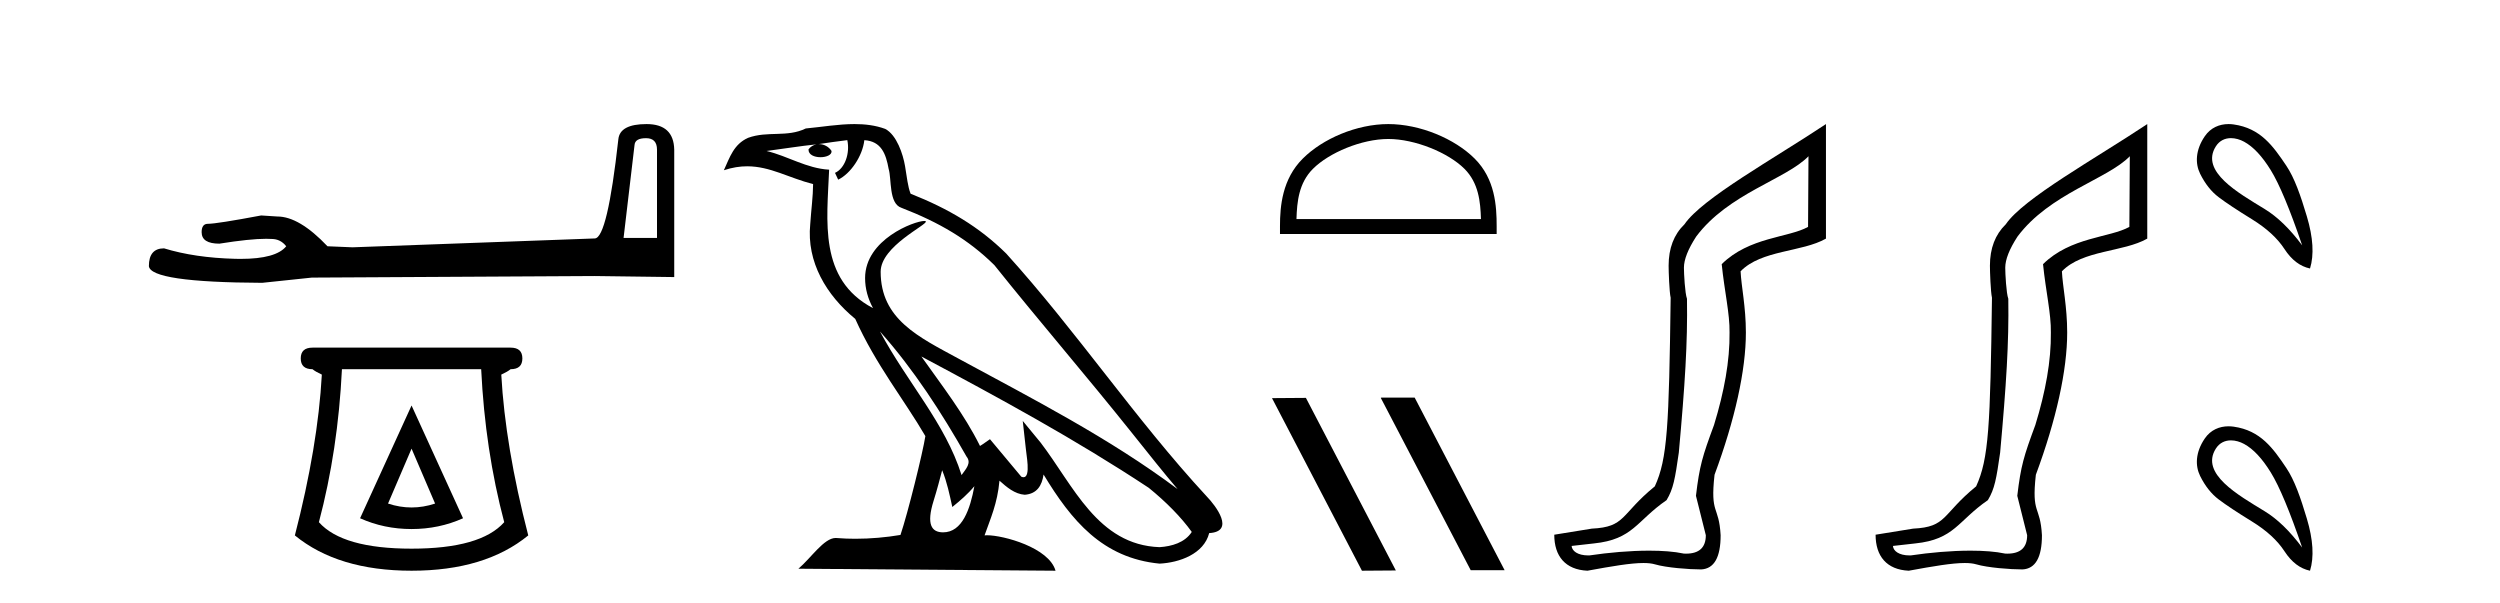 <?xml version='1.0' encoding='UTF-8' standalone='yes'?><svg xmlns='http://www.w3.org/2000/svg' xmlns:xlink='http://www.w3.org/1999/xlink' width='170.0' height='41.0' ><path d='M 43.93 9.396 Q 44.676 9.396 44.676 10.177 L 44.676 16.178 L 42.403 16.178 L 43.149 9.857 Q 43.185 9.396 43.93 9.396 ZM 43.966 8.437 Q 42.155 8.437 42.048 9.467 Q 41.303 16.178 40.45 16.214 L 23.973 16.817 L 22.269 16.746 Q 20.351 14.722 18.86 14.722 Q 18.327 14.687 17.759 14.651 Q 14.741 15.219 14.137 15.219 Q 13.711 15.219 13.711 15.788 Q 13.711 16.569 14.918 16.569 Q 16.991 16.238 18.099 16.238 Q 18.3 16.238 18.469 16.249 Q 19.073 16.249 19.463 16.746 Q 18.771 17.604 16.364 17.604 Q 16.179 17.604 15.983 17.599 Q 13.249 17.528 11.154 16.888 Q 10.124 16.888 10.124 18.096 Q 10.231 19.197 17.83 19.232 L 21.203 18.877 L 40.45 18.77 L 45.848 18.841 L 45.848 10.177 Q 45.812 8.437 43.966 8.437 Z' style='fill:#000000;stroke:none' /><path d='M 27.986 30.508 L 29.586 34.242 Q 28.786 34.508 27.986 34.508 Q 27.186 34.508 26.386 34.242 L 27.986 30.508 ZM 27.986 27.574 L 24.485 35.242 Q 26.119 35.975 27.986 35.975 Q 29.853 35.975 31.487 35.242 L 27.986 27.574 ZM 32.72 25.106 Q 32.987 30.608 34.287 35.509 Q 32.687 37.309 27.986 37.309 Q 23.285 37.309 21.685 35.509 Q 22.985 30.608 23.252 25.106 ZM 21.251 23.639 Q 20.451 23.639 20.451 24.373 Q 20.451 25.106 21.251 25.106 Q 21.451 25.273 21.885 25.473 Q 21.618 30.341 20.051 36.409 Q 22.985 38.809 27.986 38.809 Q 32.987 38.809 35.921 36.409 Q 34.354 30.341 34.087 25.473 Q 34.521 25.273 34.721 25.106 Q 35.521 25.106 35.521 24.373 Q 35.521 23.639 34.721 23.639 Z' style='fill:#000000;stroke:none' /><path d='M 59.838 22.54 L 59.838 22.54 C 62.132 25.118 64.032 28.06 65.725 31.048 C 66.08 31.486 65.68 31.888 65.386 32.305 C 64.271 28.763 61.704 26.03 59.838 22.54 ZM 57.617 9.529 C 57.809 10.422 57.456 11.451 56.78 11.755 L 56.996 12.217 C 57.841 11.815 58.654 10.612 58.775 9.532 C 59.929 9.601 60.245 10.47 60.426 11.479 C 60.642 12.168 60.423 13.841 61.296 14.13 C 63.876 15.129 65.849 16.285 67.619 18.031 C 70.674 21.852 73.867 25.552 76.921 29.376 C 78.108 30.865 79.194 32.228 80.075 33.257 C 75.436 29.789 70.252 27.136 65.167 24.38 C 62.464 22.911 59.885 21.71 59.885 18.477 C 59.885 16.738 63.089 15.281 62.957 15.055 C 62.946 15.035 62.908 15.026 62.85 15.026 C 62.192 15.026 58.826 16.274 58.826 18.907 C 58.826 19.637 59.021 20.313 59.36 20.944 C 59.355 20.944 59.35 20.943 59.345 20.943 C 55.652 18.986 56.238 15.028 56.381 11.538 C 54.847 11.453 53.583 10.616 52.125 10.267 C 53.256 10.121 54.382 9.933 55.515 9.816 L 55.515 9.816 C 55.303 9.858 55.108 9.982 54.979 10.154 C 54.96 10.526 55.381 10.69 55.791 10.69 C 56.192 10.69 56.582 10.534 56.544 10.264 C 56.363 9.982 56.033 9.799 55.696 9.799 C 55.686 9.799 55.676 9.799 55.666 9.799 C 56.23 9.719 56.981 9.599 57.617 9.529 ZM 64.067 31.976 C 64.398 32.78 64.57 33.632 64.757 34.476 C 65.295 34.04 65.817 33.593 66.258 33.06 L 66.258 33.06 C 65.97 34.623 65.434 36.199 64.132 36.199 C 63.345 36.199 62.98 35.667 63.485 34.054 C 63.723 33.293 63.912 32.566 64.067 31.976 ZM 62.654 24.242 L 62.654 24.242 C 67.919 27.047 73.134 29.879 78.114 33.171 C 79.287 34.122 80.332 35.181 81.04 36.172 C 80.57 36.901 79.677 37.152 78.851 37.207 C 74.635 37.06 72.985 32.996 70.759 30.093 L 69.547 28.622 L 69.756 30.507 C 69.771 30.846 70.118 32.452 69.6 32.452 C 69.556 32.452 69.506 32.44 69.448 32.415 L 67.318 29.865 C 67.09 30.015 66.876 30.186 66.64 30.325 C 65.584 28.187 64.037 26.196 62.654 24.242 ZM 58.109 8.437 C 57.002 8.437 55.868 8.636 54.793 8.736 C 53.511 9.361 52.213 8.884 50.868 9.373 C 49.897 9.809 49.625 10.693 49.223 11.576 C 49.795 11.386 50.316 11.308 50.807 11.308 C 52.374 11.308 53.635 12.097 55.291 12.518 C 55.288 13.349 55.158 14.292 55.096 15.242 C 54.839 17.816 56.196 20.076 58.157 21.685 C 59.562 24.814 61.506 27.214 62.925 29.655 C 62.756 30.752 61.736 34.89 61.232 36.376 C 60.247 36.542 59.195 36.636 58.16 36.636 C 57.743 36.636 57.328 36.62 56.922 36.588 C 56.891 36.584 56.859 36.582 56.827 36.582 C 56.029 36.582 55.152 37.945 54.292 38.673 L 71.776 38.809 C 71.331 37.233 68.224 36.397 67.12 36.397 C 67.056 36.397 66.999 36.399 66.95 36.405 C 67.34 35.29 67.826 34.243 67.964 32.686 C 68.452 33.123 68.999 33.595 69.682 33.644 C 70.518 33.582 70.856 33.011 70.962 32.267 C 72.854 35.396 74.97 37.951 78.851 38.327 C 80.192 38.261 81.863 37.675 82.225 36.25 C 84.003 36.149 82.699 34.416 82.039 33.737 C 77.198 28.498 73.203 22.517 68.42 17.238 C 66.578 15.421 64.498 14.192 61.922 13.173 C 61.731 12.702 61.668 12.032 61.543 11.295 C 61.407 10.491 60.978 9.174 60.194 8.765 C 59.525 8.519 58.823 8.437 58.109 8.437 Z' style='fill:#000000;stroke:none' /><path d='M 94.406 9.451 C 96.218 9.451 98.486 10.382 99.584 11.48 C 100.544 12.44 100.67 13.713 100.705 14.896 L 88.16 14.896 C 88.195 13.713 88.32 12.44 89.281 11.48 C 90.378 10.382 92.593 9.451 94.406 9.451 ZM 94.406 8.437 C 92.256 8.437 89.943 9.43 88.587 10.786 C 87.196 12.176 87.039 14.007 87.039 15.377 L 87.039 15.911 L 101.773 15.911 L 101.773 15.377 C 101.773 14.007 101.669 12.176 100.278 10.786 C 98.922 9.43 96.556 8.437 94.406 8.437 Z' style='fill:#000000;stroke:none' /><path d='M 93.927 27.039 L 93.893 27.056 L 100.009 38.775 L 102.315 38.775 L 96.199 27.039 ZM 88.802 27.056 L 86.496 27.073 L 92.612 38.809 L 94.918 38.792 L 88.802 27.056 Z' style='fill:#000000;stroke:none' /><path d='M 122.977 10.624 L 122.948 15.428 C 121.629 16.168 118.95 16.111 117.076 17.962 C 117.261 19.79 117.632 21.341 117.609 22.614 C 117.632 24.534 117.248 26.629 116.554 28.897 C 115.767 31.026 115.567 31.665 115.325 33.716 L 115.996 36.395 C 115.996 37.23 115.547 37.648 114.649 37.648 C 114.602 37.648 114.553 37.647 114.503 37.644 C 113.849 37.504 113.032 37.445 112.146 37.445 C 110.838 37.445 109.382 37.575 108.085 37.768 C 108.058 37.769 108.032 37.769 108.006 37.769 C 107.271 37.769 106.893 37.459 106.87 37.124 L 108.38 36.954 C 111.057 36.68 111.271 35.425 113.326 34.01 C 113.788 33.246 113.905 32.553 114.16 30.771 C 114.577 26.166 114.762 23.326 114.715 20.317 C 114.577 19.947 114.507 18.598 114.507 18.205 C 114.507 17.65 114.785 16.944 115.34 16.087 C 117.539 13.148 121.45 12.197 122.977 10.624 ZM 124.165 8.437 C 120.63 10.791 115.745 13.483 114.542 15.254 C 113.824 15.949 113.466 16.886 113.466 18.066 C 113.466 18.46 113.512 19.832 113.605 20.248 C 113.489 28.973 113.388 31.201 112.527 33.072 C 110.175 34.99 110.567 35.836 108.241 35.947 L 105.69 36.36 C 105.69 37.818 106.442 38.74 107.946 38.809 C 109.619 38.502 110.888 38.285 111.755 38.285 C 112.064 38.285 112.322 38.313 112.528 38.373 C 113.315 38.605 114.851 38.721 115.684 38.721 C 116.563 38.674 117.003 37.899 117.003 36.395 C 116.887 34.335 116.282 35.028 116.589 32.284 C 117.977 28.535 118.72 25.182 118.72 22.614 C 118.72 20.855 118.407 19.466 118.36 18.448 C 119.772 16.99 122.545 17.152 124.165 16.226 L 124.165 8.437 Z' style='fill:#000000;stroke:none' /><path d='M 144.827 10.624 L 144.797 15.428 C 143.478 16.168 140.8 16.111 138.926 17.962 C 139.111 19.79 139.482 21.341 139.459 22.614 C 139.482 24.534 139.098 26.629 138.404 28.897 C 137.617 31.026 137.417 31.665 137.175 33.716 L 137.846 36.395 C 137.846 37.23 137.397 37.648 136.499 37.648 C 136.451 37.648 136.403 37.647 136.353 37.644 C 135.699 37.504 134.881 37.445 133.996 37.445 C 132.688 37.445 131.232 37.575 129.935 37.768 C 129.908 37.769 129.881 37.769 129.855 37.769 C 129.121 37.769 128.742 37.459 128.72 37.124 L 130.23 36.954 C 132.907 36.68 133.121 35.425 135.175 34.01 C 135.638 33.246 135.755 32.553 136.01 30.771 C 136.426 26.166 136.611 23.326 136.565 20.317 C 136.426 19.947 136.357 18.598 136.357 18.205 C 136.357 17.65 136.634 16.944 137.19 16.087 C 139.388 13.148 143.3 12.197 144.827 10.624 ZM 146.014 8.437 C 142.479 10.791 137.595 13.483 136.391 15.254 C 135.674 15.949 135.315 16.886 135.315 18.066 C 135.315 18.46 135.362 19.832 135.454 20.248 C 135.339 28.973 135.237 31.201 134.377 33.072 C 132.024 34.99 132.417 35.836 130.091 35.947 L 127.54 36.36 C 127.54 37.818 128.292 38.74 129.796 38.809 C 131.468 38.502 132.738 38.285 133.605 38.285 C 133.914 38.285 134.171 38.313 134.378 38.373 C 135.165 38.605 136.7 38.721 137.533 38.721 C 138.413 38.674 138.852 37.899 138.852 36.395 C 138.737 34.335 138.131 35.028 138.438 32.284 C 139.827 28.535 140.569 25.182 140.569 22.614 C 140.569 20.855 140.256 19.466 140.21 18.448 C 141.622 16.99 144.395 17.152 146.014 16.226 L 146.014 8.437 Z' style='fill:#000000;stroke:none' /><path d='M 151.704 9.393 C 152.01 9.393 152.325 9.488 152.597 9.636 C 153.22 9.974 153.825 10.619 154.412 11.571 C 154.999 12.523 155.711 14.227 156.547 16.683 C 155.711 15.562 154.861 14.739 153.998 14.214 C 152.206 13.115 149.597 11.662 150.675 9.956 C 150.931 9.551 151.31 9.393 151.704 9.393 ZM 151.541 8.437 C 150.923 8.437 150.326 8.68 149.928 9.262 C 149.28 10.208 149.269 11.127 149.607 11.812 C 149.945 12.497 150.368 13.031 150.875 13.413 C 151.382 13.796 152.134 14.294 153.131 14.908 C 154.127 15.522 154.866 16.198 155.346 16.937 C 155.827 17.675 156.405 18.115 157.081 18.258 C 157.366 17.332 157.295 16.154 156.868 14.721 C 156.44 13.289 156.029 12.102 155.466 11.264 C 154.571 9.933 153.72 8.72 151.889 8.462 C 151.773 8.445 151.657 8.437 151.541 8.437 Z' style='fill:#000000;stroke:none' /><path d='M 151.704 29.945 C 152.01 29.945 152.325 30.04 152.597 30.188 C 153.22 30.526 153.825 31.171 154.412 32.123 C 154.999 33.075 155.711 34.779 156.547 37.234 C 155.711 36.113 154.861 35.29 153.998 34.765 C 152.206 33.667 149.597 32.214 150.675 30.508 C 150.931 30.103 151.31 29.945 151.704 29.945 ZM 151.541 28.988 C 150.923 28.988 150.326 29.232 149.928 29.814 C 149.28 30.76 149.269 31.678 149.607 32.363 C 149.945 33.048 150.368 33.582 150.875 33.965 C 151.382 34.347 152.134 34.846 153.131 35.459 C 154.127 36.073 154.866 36.75 155.346 37.488 C 155.827 38.227 156.405 38.667 157.081 38.809 C 157.366 37.884 157.295 36.705 156.868 35.273 C 156.44 33.84 156.029 32.653 155.466 31.816 C 154.571 30.485 153.72 29.272 151.889 29.013 C 151.773 28.997 151.657 28.988 151.541 28.988 Z' style='fill:#000000;stroke:none' /></svg>